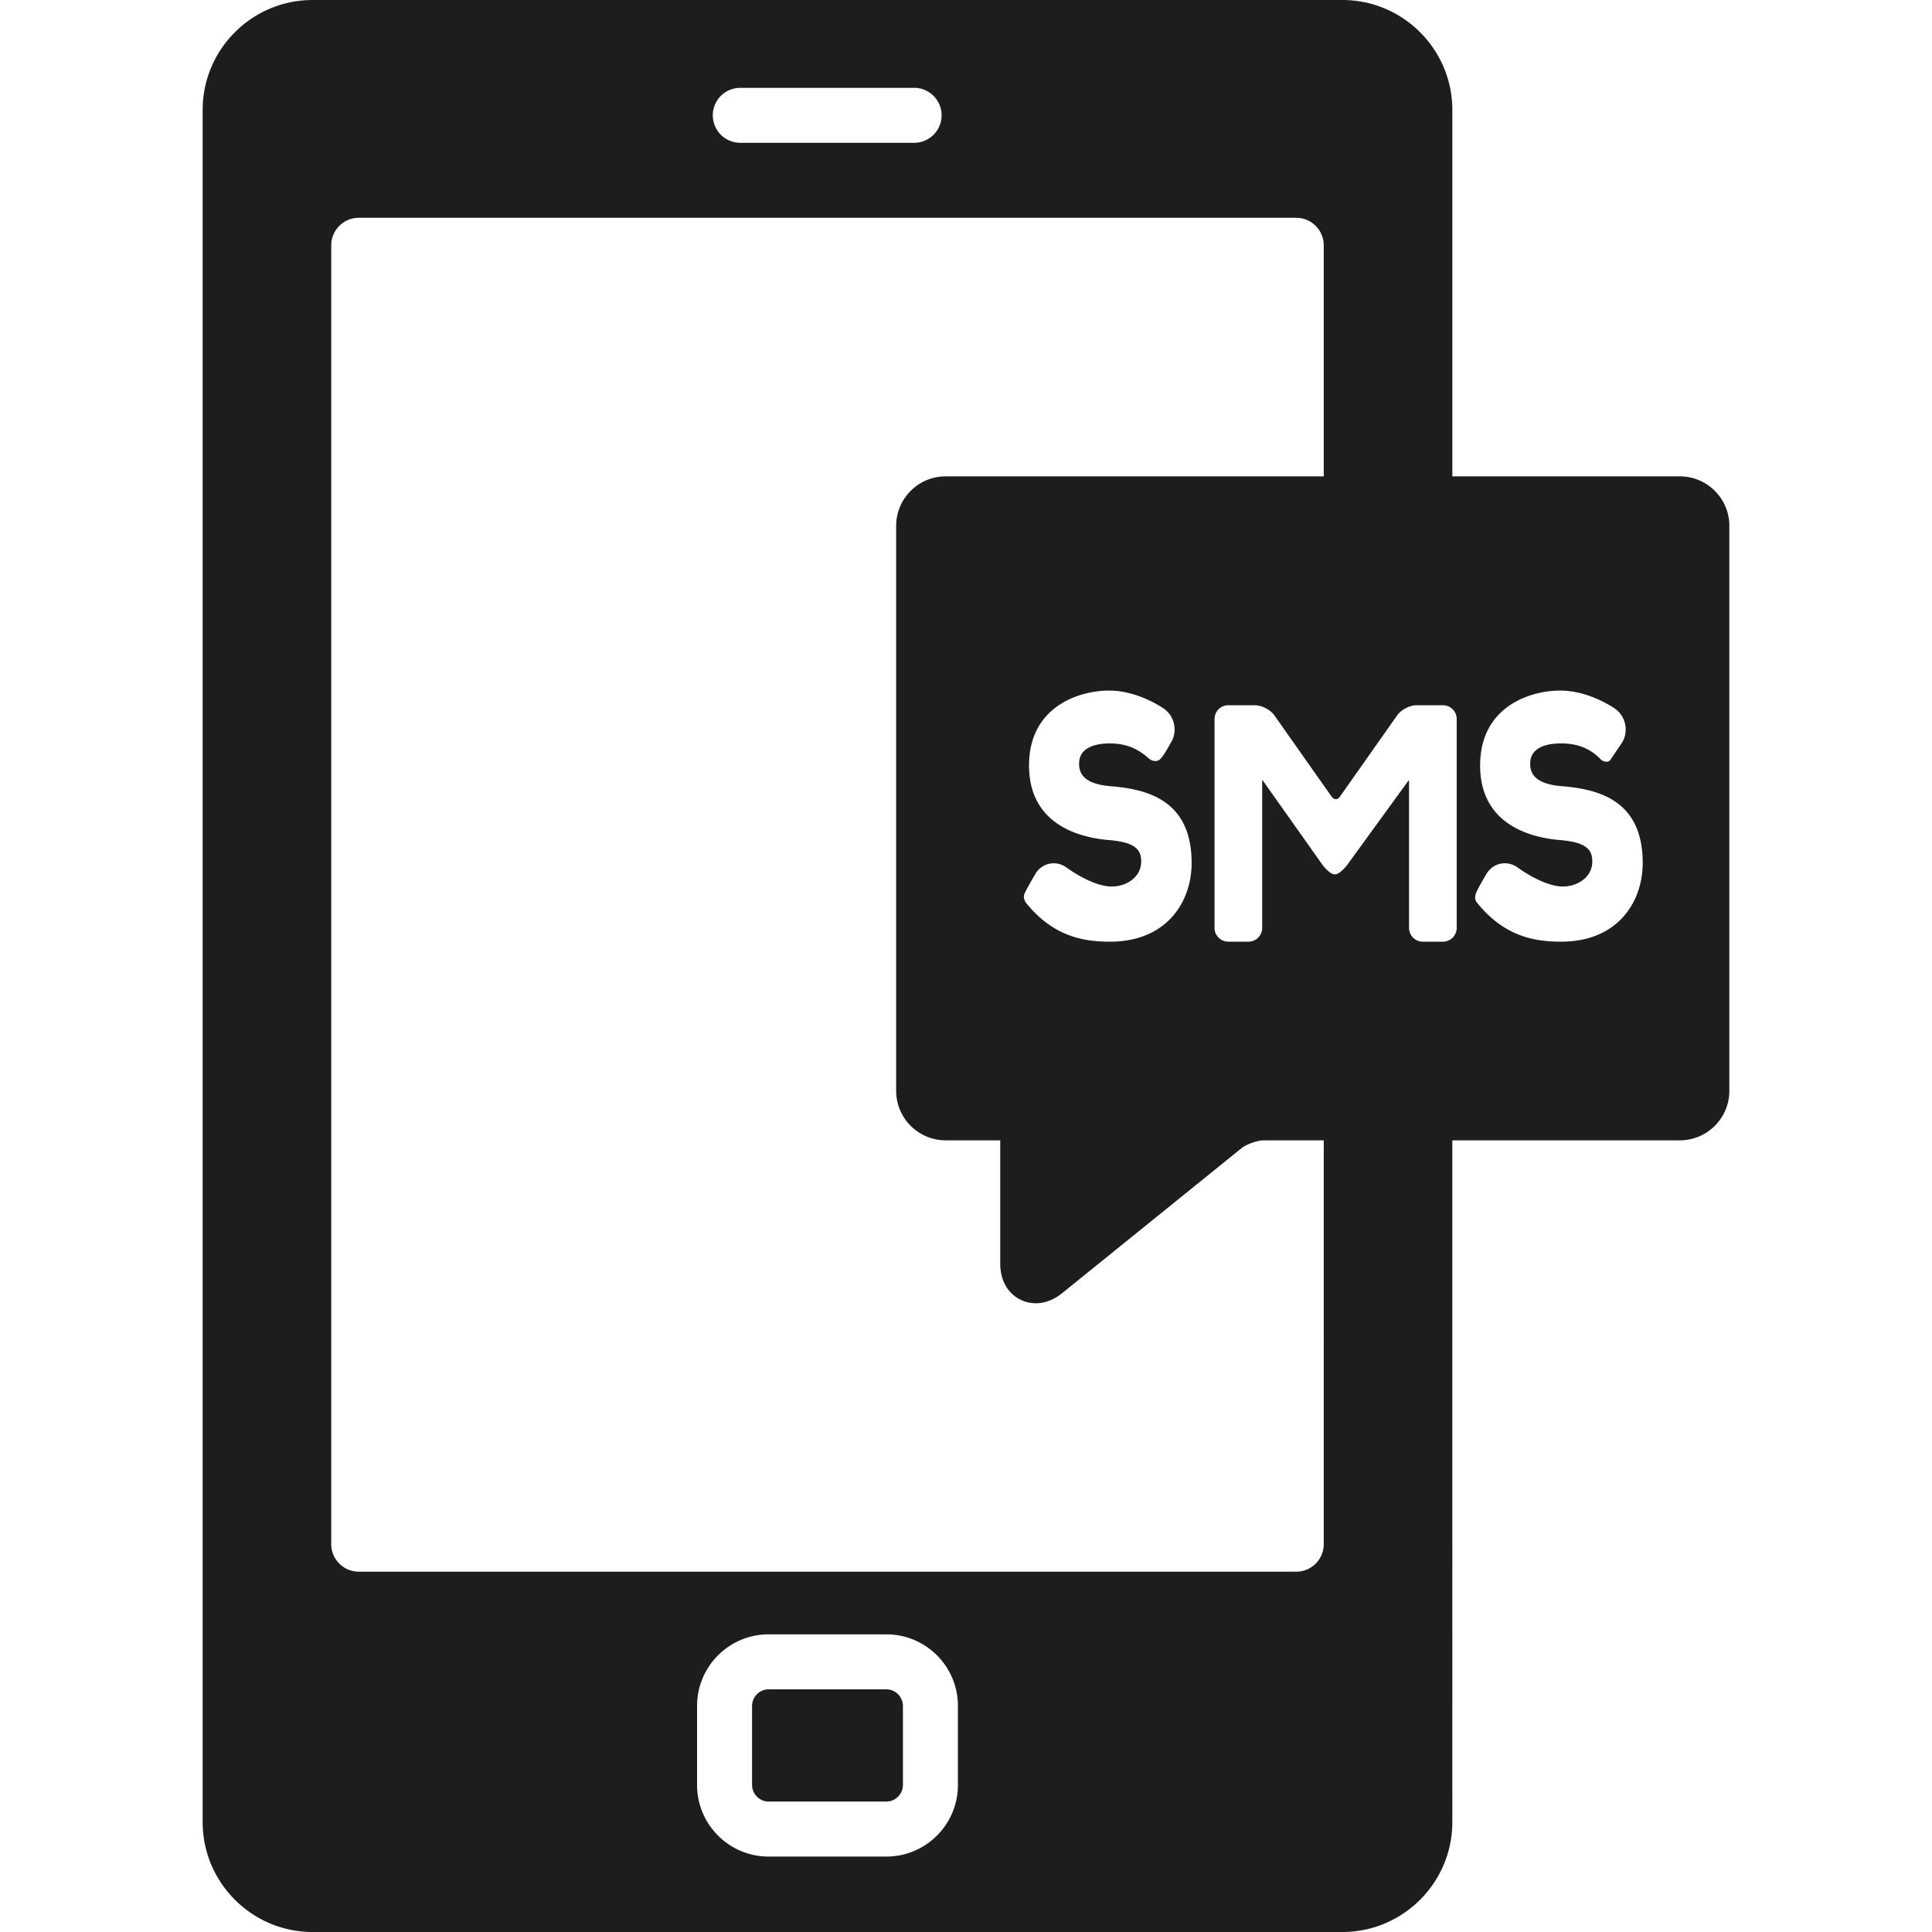 <svg xmlns="http://www.w3.org/2000/svg" width="612" height="612" viewBox="19 19 612 612"><g fill="#1D1D1B"><path d="M299.796 554.131h-37.341c-2.832 0-5.226 2.395-5.226 5.227v25.1c0 2.832 2.394 5.226 5.226 5.226h37.341c2.832 0 5.225-2.394 5.225-5.226v-25.1c0-2.834-2.393-5.227-5.225-5.227z"/><path d="M551.13 169.898h-72.073V53.834C479.057 34.626 463.43 19 444.222 19H118.028C98.82 19 83.194 34.626 83.194 53.834v542.332c0 19.207 15.626 34.834 34.834 34.834h326.193c19.208 0 34.835-15.627 34.835-34.834V380.223h72.073c8.644 0 15.676-7.032 15.676-15.675V185.574c.001-8.644-7.031-15.676-15.675-15.676zM253.502 46.819h55.246a8.71 8.71 0 0 1 0 17.416h-55.246a8.708 8.708 0 0 1 0-17.416zm68.936 537.637c0 12.486-10.157 22.643-22.642 22.643h-37.341c-12.484 0-22.643-10.155-22.643-22.643v-25.1c0-12.484 10.158-22.644 22.643-22.644h37.341c12.483 0 22.642 10.158 22.642 22.644v25.1zm115.888-76.303c0 4.79-3.919 8.709-8.708 8.709H132.633c-4.79 0-8.708-3.919-8.708-8.709V96.7c0-4.79 3.919-8.708 8.708-8.708h296.985c4.789 0 8.708 3.919 8.708 8.708v73.197h-119.77c-8.643 0-15.675 7.033-15.675 15.675v178.976c0 8.643 7.033 15.675 15.675 15.675h17.29v39.059c0 8.239 5.662 12.551 11.26 12.551 2.004 0 5.079-.554 8.341-3.19l56.886-45.975c1.442-1.165 5.059-2.443 6.911-2.443h19.084l-.002 127.928zM369.777 285.07c-9.277-.881-24.81-5.113-24.81-23.582 0-18.735 15.931-23.734 25.342-23.734 9.231 0 17.093 5.53 17.424 5.767 3.508 2.501 4.401 7.446 1.996 11.02 0 0-2.222 4.21-3.462 5.141-.705.526-2.127.676-3.482-.529-3.438-3.057-7.153-4.658-12.239-4.658-3.63 0-9.719.833-9.719 6.402 0 2.725 1.04 6.429 10.021 7.149 11.932.972 25.624 4.616 25.624 24.327 0 12.404-7.981 24.922-25.812 24.922-8.278 0-17.867-1.488-26.615-12.26-.302-.371-1.056-1.678-.526-2.91.674-1.566 3.271-5.984 3.271-5.984 1.259-2.303 3.493-3.678 5.979-3.678 1.494 0 2.959.502 4.229 1.451.076.057 7.803 5.763 13.916 5.904l.307.002c4.559 0 9.272-2.951 9.272-7.894.005-3.756-1.787-6.21-10.716-6.856zm110.664 27.868a4.361 4.361 0 0 1-4.354 4.354h-6.389a4.36 4.36 0 0 1-4.354-4.354v-46.121c0-.289-.023-.498-.054-.642a3.553 3.553 0 0 0-.416.49l-18.977 26.131c-.799 1.099-2.676 3.177-4.066 3.177-1.397 0-3.254-2.101-4.039-3.209l-18.539-26.188a3.488 3.488 0 0 0-.385-.467 3.293 3.293 0 0 0-.046.603v46.226a4.36 4.36 0 0 1-4.354 4.354h-6.389a4.36 4.36 0 0 1-4.354-4.354v-66.186a4.36 4.36 0 0 1 4.354-4.354h8.412c2.207 0 4.931 1.414 6.202 3.217l18.146 25.76c.731 1.04 1.854 1.04 2.588 0l18.146-25.76c1.271-1.804 3.996-3.217 6.202-3.217h8.312a4.36 4.36 0 0 1 4.354 4.354v66.186zm33.112 4.353c-8.289 0-17.893-1.493-26.65-12.305-.289-.357-1.089-1.25-.235-3.33.598-1.454 3.017-5.52 3.017-5.52 1.26-2.303 3.494-3.678 5.981-3.678 1.496 0 2.957.501 4.229 1.451.076.058 7.804 5.764 13.916 5.904l.308.004c4.559 0 9.272-2.952 9.272-7.895 0-3.753-1.795-6.208-10.723-6.852-9.278-.881-24.809-5.114-24.809-23.584 0-18.735 15.93-23.733 25.342-23.733 9.23 0 17.092 5.53 17.422 5.767 3.508 2.501 4.403 7.446 1.996 11.02 0 0-2.599 3.795-3.426 5.087-.814 1.273-2.687.376-3.001.045-3.41-3.574-7.402-5.182-12.757-5.182-3.628 0-9.718.833-9.718 6.402 0 2.724 1.04 6.428 10.022 7.149 11.931.972 25.624 4.616 25.624 24.327.002 12.405-7.98 24.923-25.81 24.923z"/></g></svg>